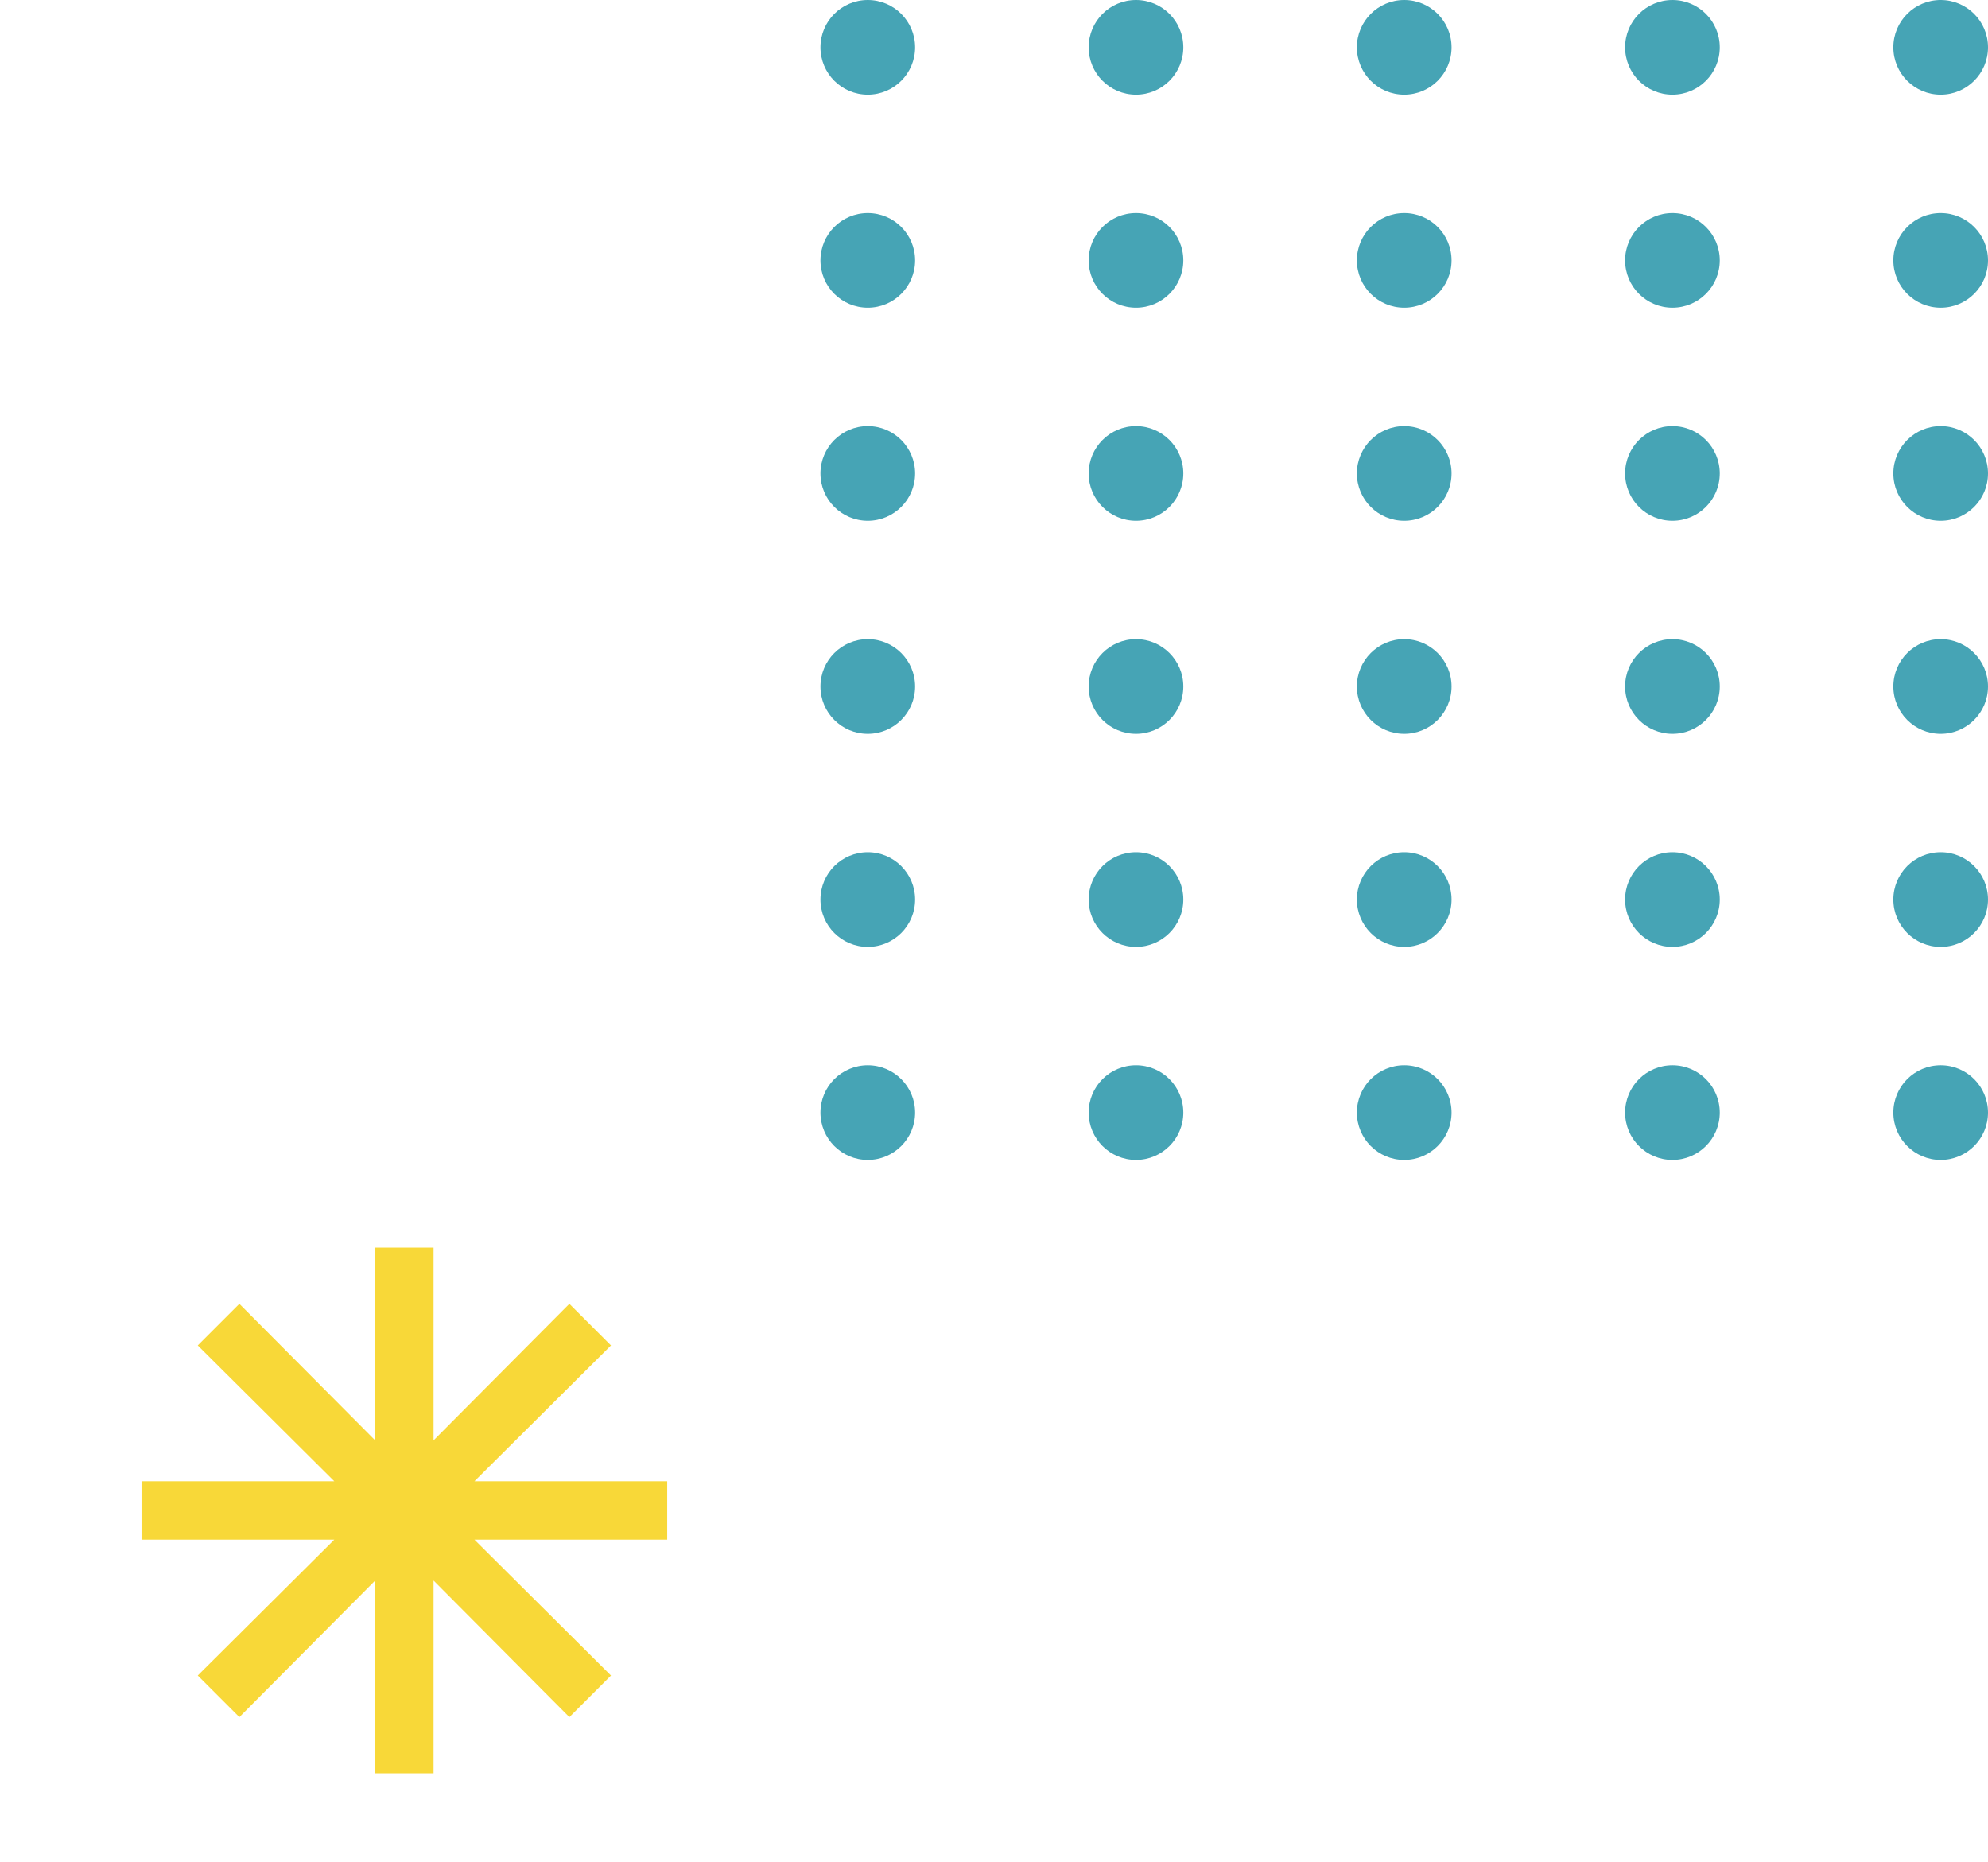 <?xml version="1.0" encoding="UTF-8"?> <svg xmlns="http://www.w3.org/2000/svg" width="252" height="236" viewBox="0 0 252 236" fill="none"><mask id="mask0_42_74" style="mask-type:alpha" maskUnits="userSpaceOnUse" x="0" y="147" width="89" height="89"><rect y="147" width="88.846" height="88.846" fill="#D9D9D9"></rect></mask><g mask="url(#mask0_42_74)"><path d="M47.556 224.74V200.307L30.342 217.614L25.067 212.339L42.373 195.125H17.94V187.721H42.373L25.067 170.507L30.342 165.232L47.556 182.538V158.106H54.959V182.538L72.173 165.232L77.448 170.507L60.142 187.721H84.575V195.125H60.142L77.448 212.339L72.173 217.614L54.959 200.307V224.74H47.556Z" fill="#F8D838"></path></g><circle cx="110" cy="6" r="6" fill="#46A4B5"></circle><circle cx="110" cy="33" r="6" fill="#46A4B5"></circle><circle cx="110" cy="60" r="6" fill="#46A4B5"></circle><circle cx="110" cy="87" r="6" fill="#46A4B5"></circle><circle cx="110" cy="114" r="6" fill="#46A4B5"></circle><circle cx="110" cy="141" r="6" fill="#46A4B5"></circle><circle cx="144" cy="6" r="6" fill="#46A4B5"></circle><circle cx="144" cy="33" r="6" fill="#46A4B5"></circle><circle cx="144" cy="60" r="6" fill="#46A4B5"></circle><circle cx="144" cy="87" r="6" fill="#46A4B5"></circle><circle cx="144" cy="114" r="6" fill="#46A4B5"></circle><circle cx="144" cy="141" r="6" fill="#46A4B5"></circle><circle cx="178" cy="6" r="6" fill="#46A4B5"></circle><circle cx="178" cy="33" r="6" fill="#46A4B5"></circle><circle cx="178" cy="60" r="6" fill="#46A4B5"></circle><circle cx="178" cy="87" r="6" fill="#46A4B5"></circle><circle cx="178" cy="114" r="6" fill="#46A4B5"></circle><circle cx="178" cy="141" r="6" fill="#46A4B5"></circle><circle cx="212" cy="6" r="6" fill="#46A4B5"></circle><circle cx="212" cy="33" r="6" fill="#46A4B5"></circle><circle cx="212" cy="60" r="6" fill="#46A4B5"></circle><circle cx="212" cy="87" r="6" fill="#46A4B5"></circle><circle cx="212" cy="114" r="6" fill="#46A4B5"></circle><circle cx="212" cy="141" r="6" fill="#46A4B5"></circle><circle cx="246" cy="6" r="6" fill="#46A4B5"></circle><circle cx="246" cy="33" r="6" fill="#46A4B5"></circle><circle cx="246" cy="60" r="6" fill="#46A4B5"></circle><circle cx="246" cy="87" r="6" fill="#46A4B5"></circle><circle cx="246" cy="114" r="6" fill="#46A4B5"></circle><circle cx="246" cy="141" r="6" fill="#46A4B5"></circle></svg> 